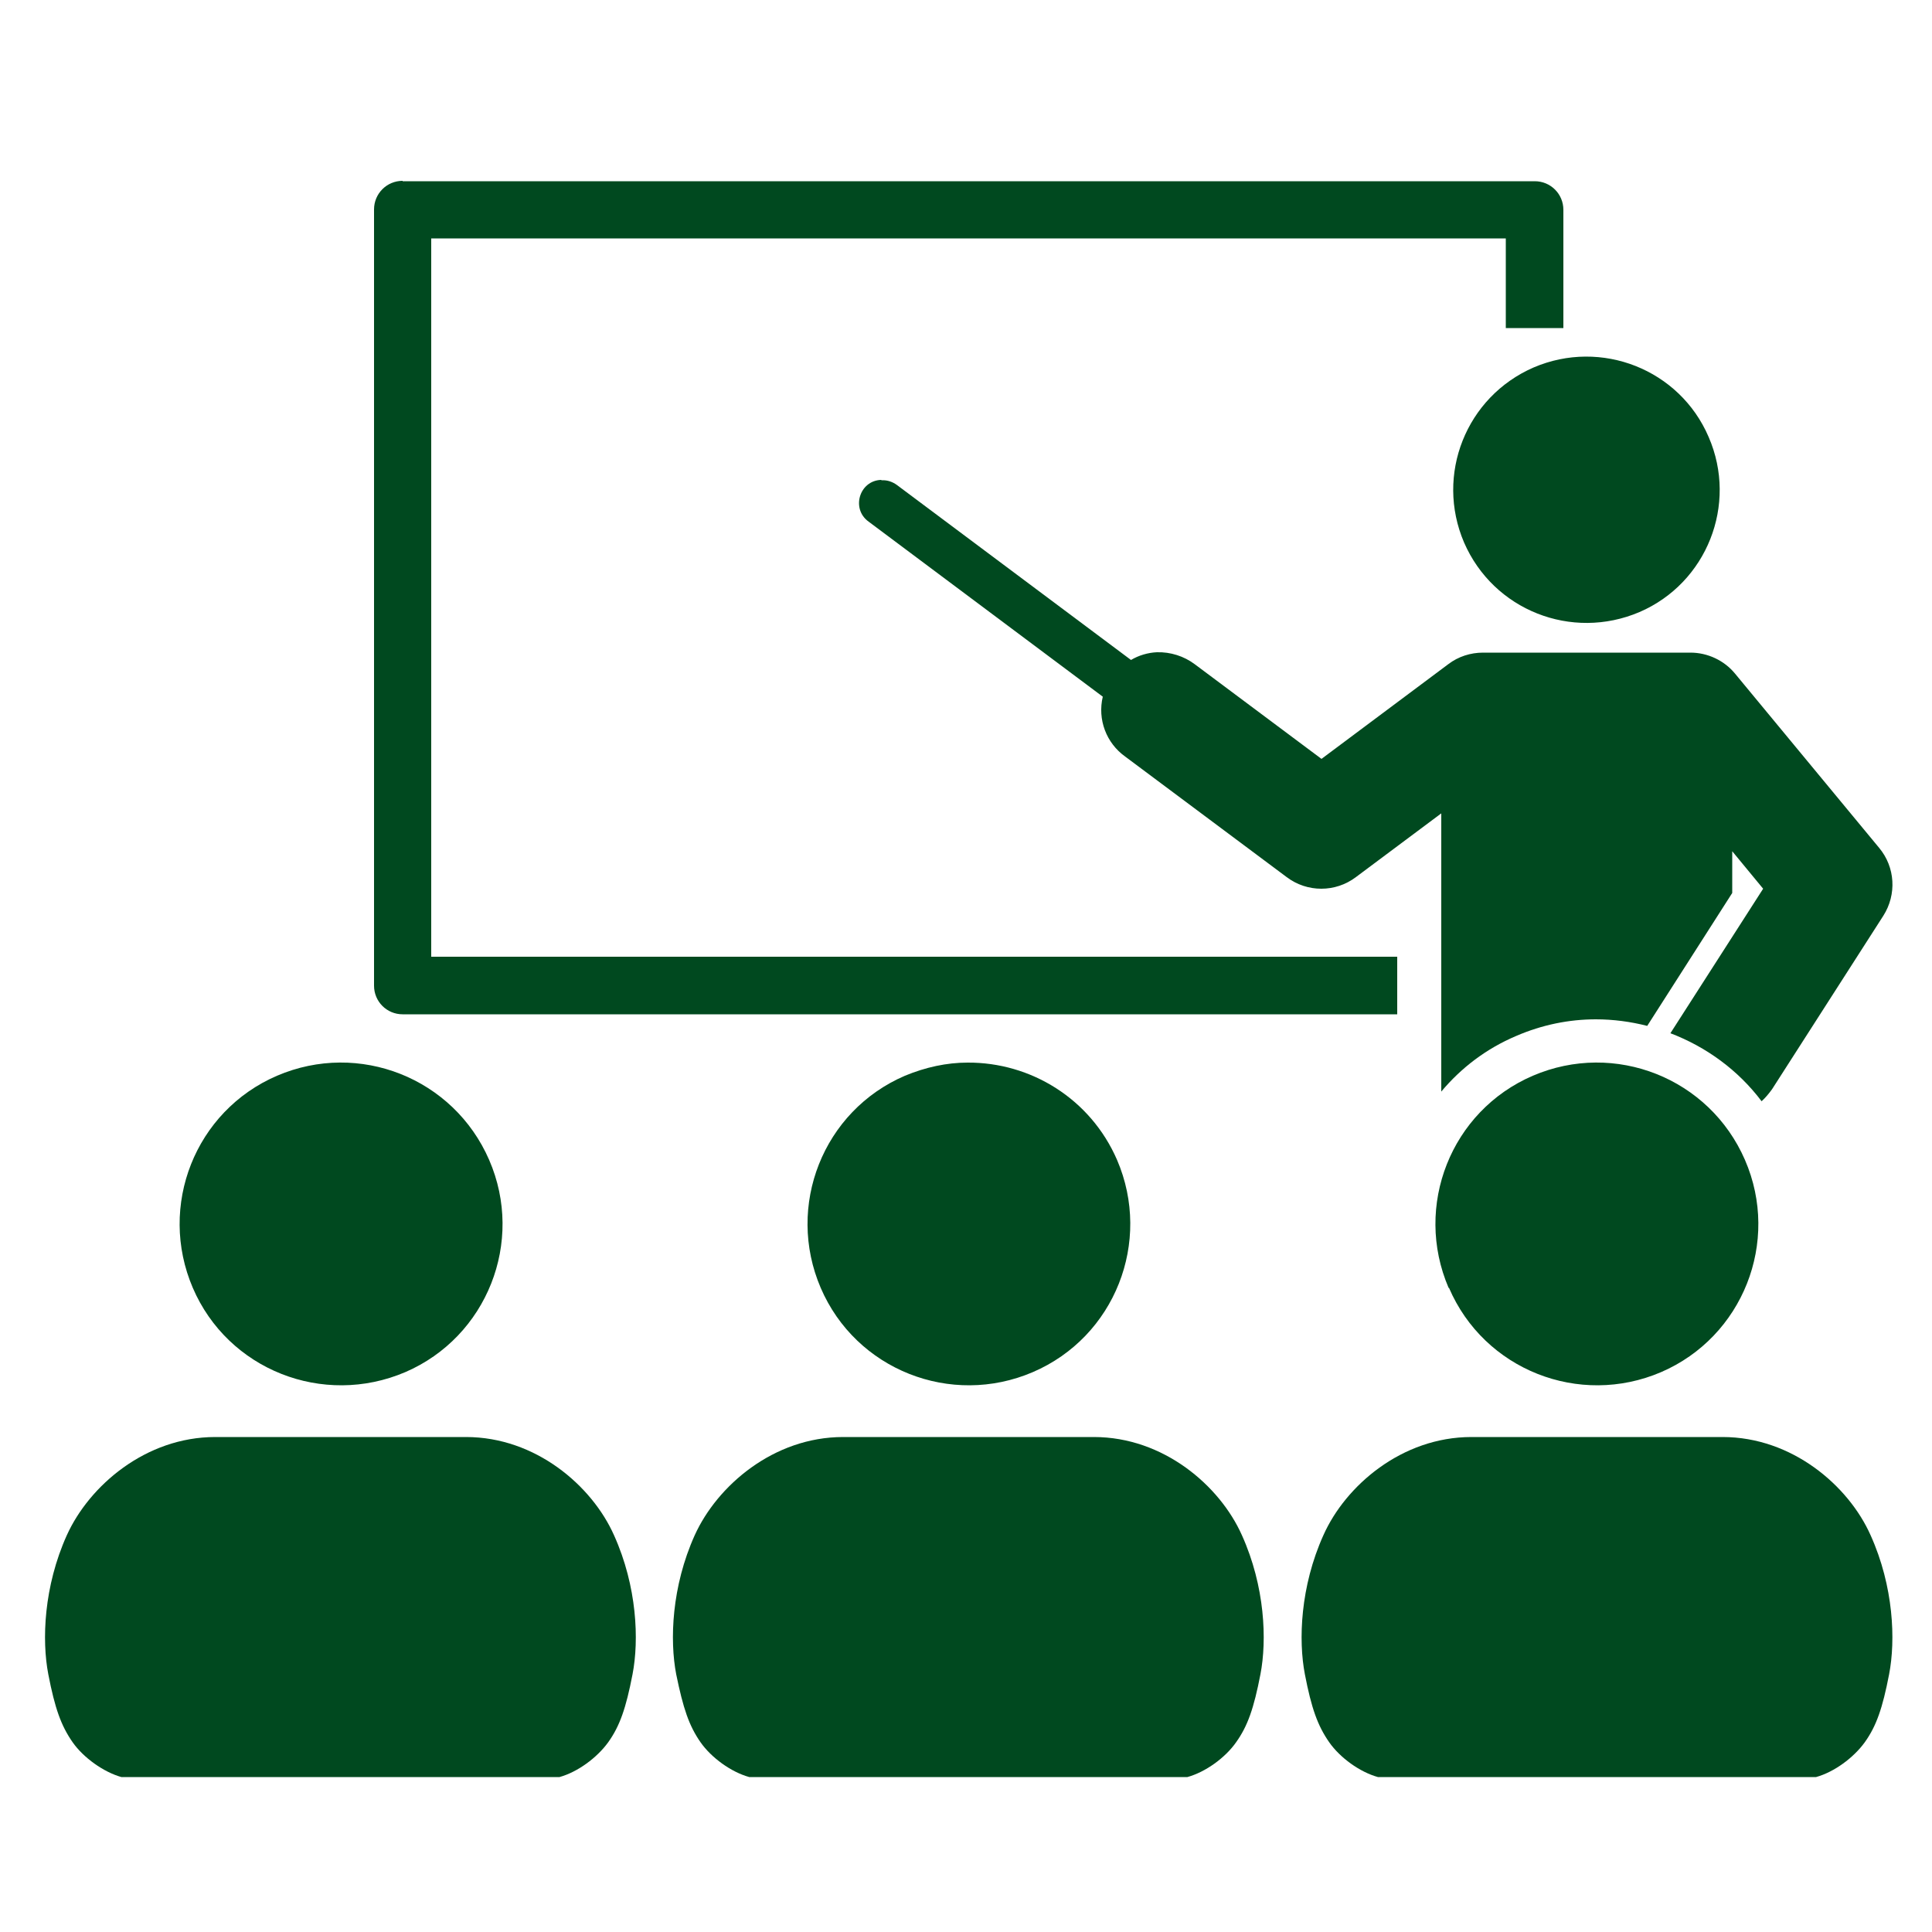 <?xml version="1.0" encoding="UTF-8"?>
<svg id="Layer_1" xmlns="http://www.w3.org/2000/svg" xmlns:xlink="http://www.w3.org/1999/xlink" version="1.1" viewBox="0 0 50 50">
  <!-- Generator: Adobe Illustrator 29.6.1, SVG Export Plug-In . SVG Version: 2.1.1 Build 9)  -->
  <defs>
    <style>
      .st0 {
        fill: none;
      }

      .st1, .st2 {
        fill: #00491f;
      }

      .st3 {
        clip-path: url(#clippath-1);
      }

      .st4 {
        clip-path: url(#clippath-2);
      }

      .st2 {
        fill-rule: evenodd;
      }

      .st5 {
        clip-path: url(#clippath);
      }
    </style>
    <clipPath id="clippath">
      <rect class="st0" x="22.1" y="12.4" width="26.97" height="16.13"/>
    </clipPath>
    <clipPath id="clippath-1">
      <rect class="st0" x="1.07" y="37.09" width="15.43" height="9.05"/>
    </clipPath>
    <clipPath id="clippath-2">
      <rect class="st0" x="33.62" y="37.09" width="15.45" height="9.05"/>
    </clipPath>
  </defs>
  <g id="_x32_3ef32c6f0">
    <g class="st5">
      <path class="st2" d="M22.8,12.42c-.56.02-.78.75-.32,1.08l6.06,4.53c-.14.59.09,1.2.58,1.55l4.18,3.12c.53.4,1.26.4,1.79,0l2.21-1.65v7.2c.51-.61,1.16-1.11,1.94-1.44.67-.29,1.37-.43,2.06-.43.45,0,.9.06,1.33.17l2.2-3.44v-1.08l.8.97-2.4,3.74c.92.35,1.75.95,2.36,1.76.1-.09.19-.2.27-.31l2.88-4.49c.35-.55.31-1.26-.11-1.76l-3.73-4.51c-.28-.34-.71-.54-1.15-.54h-5.37c-.32,0-.64.1-.9.3l-3.28,2.45-3.28-2.45c-.28-.21-.63-.32-.98-.31-.23.01-.47.08-.67.2l-6.06-4.53c-.11-.08-.25-.13-.39-.12Z"/>
    </g>
    <path class="st2" d="M37.89,14.04c.76,1.75,2.78,2.55,4.54,1.8,1.74-.75,2.55-2.78,1.79-4.53-.75-1.75-2.78-2.55-4.53-1.8-1.75.76-2.55,2.78-1.8,4.53Z"/>
    <g class="st3">
      <path class="st1" d="M5.57,37.19c-1.8,0-3.26,1.26-3.84,2.54-.6,1.33-.65,2.72-.48,3.6.17.88.33,1.33.63,1.76.28.4.8.77,1.26.9h11.34c.47-.13.97-.5,1.26-.9.3-.42.46-.88.63-1.76.17-.88.12-2.27-.48-3.6-.57-1.28-2.03-2.54-3.83-2.54h-6.49Z"/>
    </g>
    <path class="st2" d="M4.99,33.33c.91,2.12,3.37,3.09,5.5,2.18,2.11-.91,3.09-3.37,2.17-5.49-.92-2.12-3.37-3.09-5.49-2.18-2.12.91-3.09,3.37-2.18,5.49Z"/>
    <path class="st1" d="M21.82,37.19c-1.8,0-3.26,1.26-3.84,2.54-.6,1.33-.65,2.72-.48,3.6.18.88.33,1.33.63,1.76.28.4.79.77,1.26.9h11.34c.47-.13.98-.5,1.26-.9.3-.42.46-.88.63-1.76s.12-2.27-.48-3.6c-.57-1.28-2.03-2.54-3.83-2.54h-6.49ZM25.04,27.5c-.54,0-1.09.12-1.62.34-2.12.91-3.09,3.37-2.18,5.49.91,2.12,3.37,3.09,5.49,2.18,2.12-.91,3.09-3.37,2.18-5.49-.69-1.59-2.24-2.53-3.87-2.52Z"/>
    <g class="st4">
      <path class="st1" d="M38.08,37.19c-1.8,0-3.26,1.26-3.83,2.54-.6,1.33-.65,2.72-.48,3.6s.33,1.33.63,1.76c.28.4.79.77,1.26.9h11.34c.47-.13.97-.5,1.26-.9.3-.42.46-.88.63-1.76.17-.88.12-2.27-.48-3.6-.57-1.28-2.03-2.54-3.83-2.54h-6.49Z"/>
    </g>
    <path class="st2" d="M37.5,33.33c.91,2.12,3.37,3.09,5.49,2.18,2.11-.91,3.09-3.37,2.17-5.49-.92-2.12-3.37-3.09-5.49-2.18-2.12.91-3.09,3.37-2.18,5.49Z"/>
    <path class="st2" d="M10.42,4.68c-.41,0-.74.33-.74.74v20.09c0,.41.33.74.74.74h25.74v-1.49H11.16V6.17h27.81v2.32h1.49v-3.06c0-.41-.33-.74-.74-.74H10.42Z"/>
  </g>
</svg>